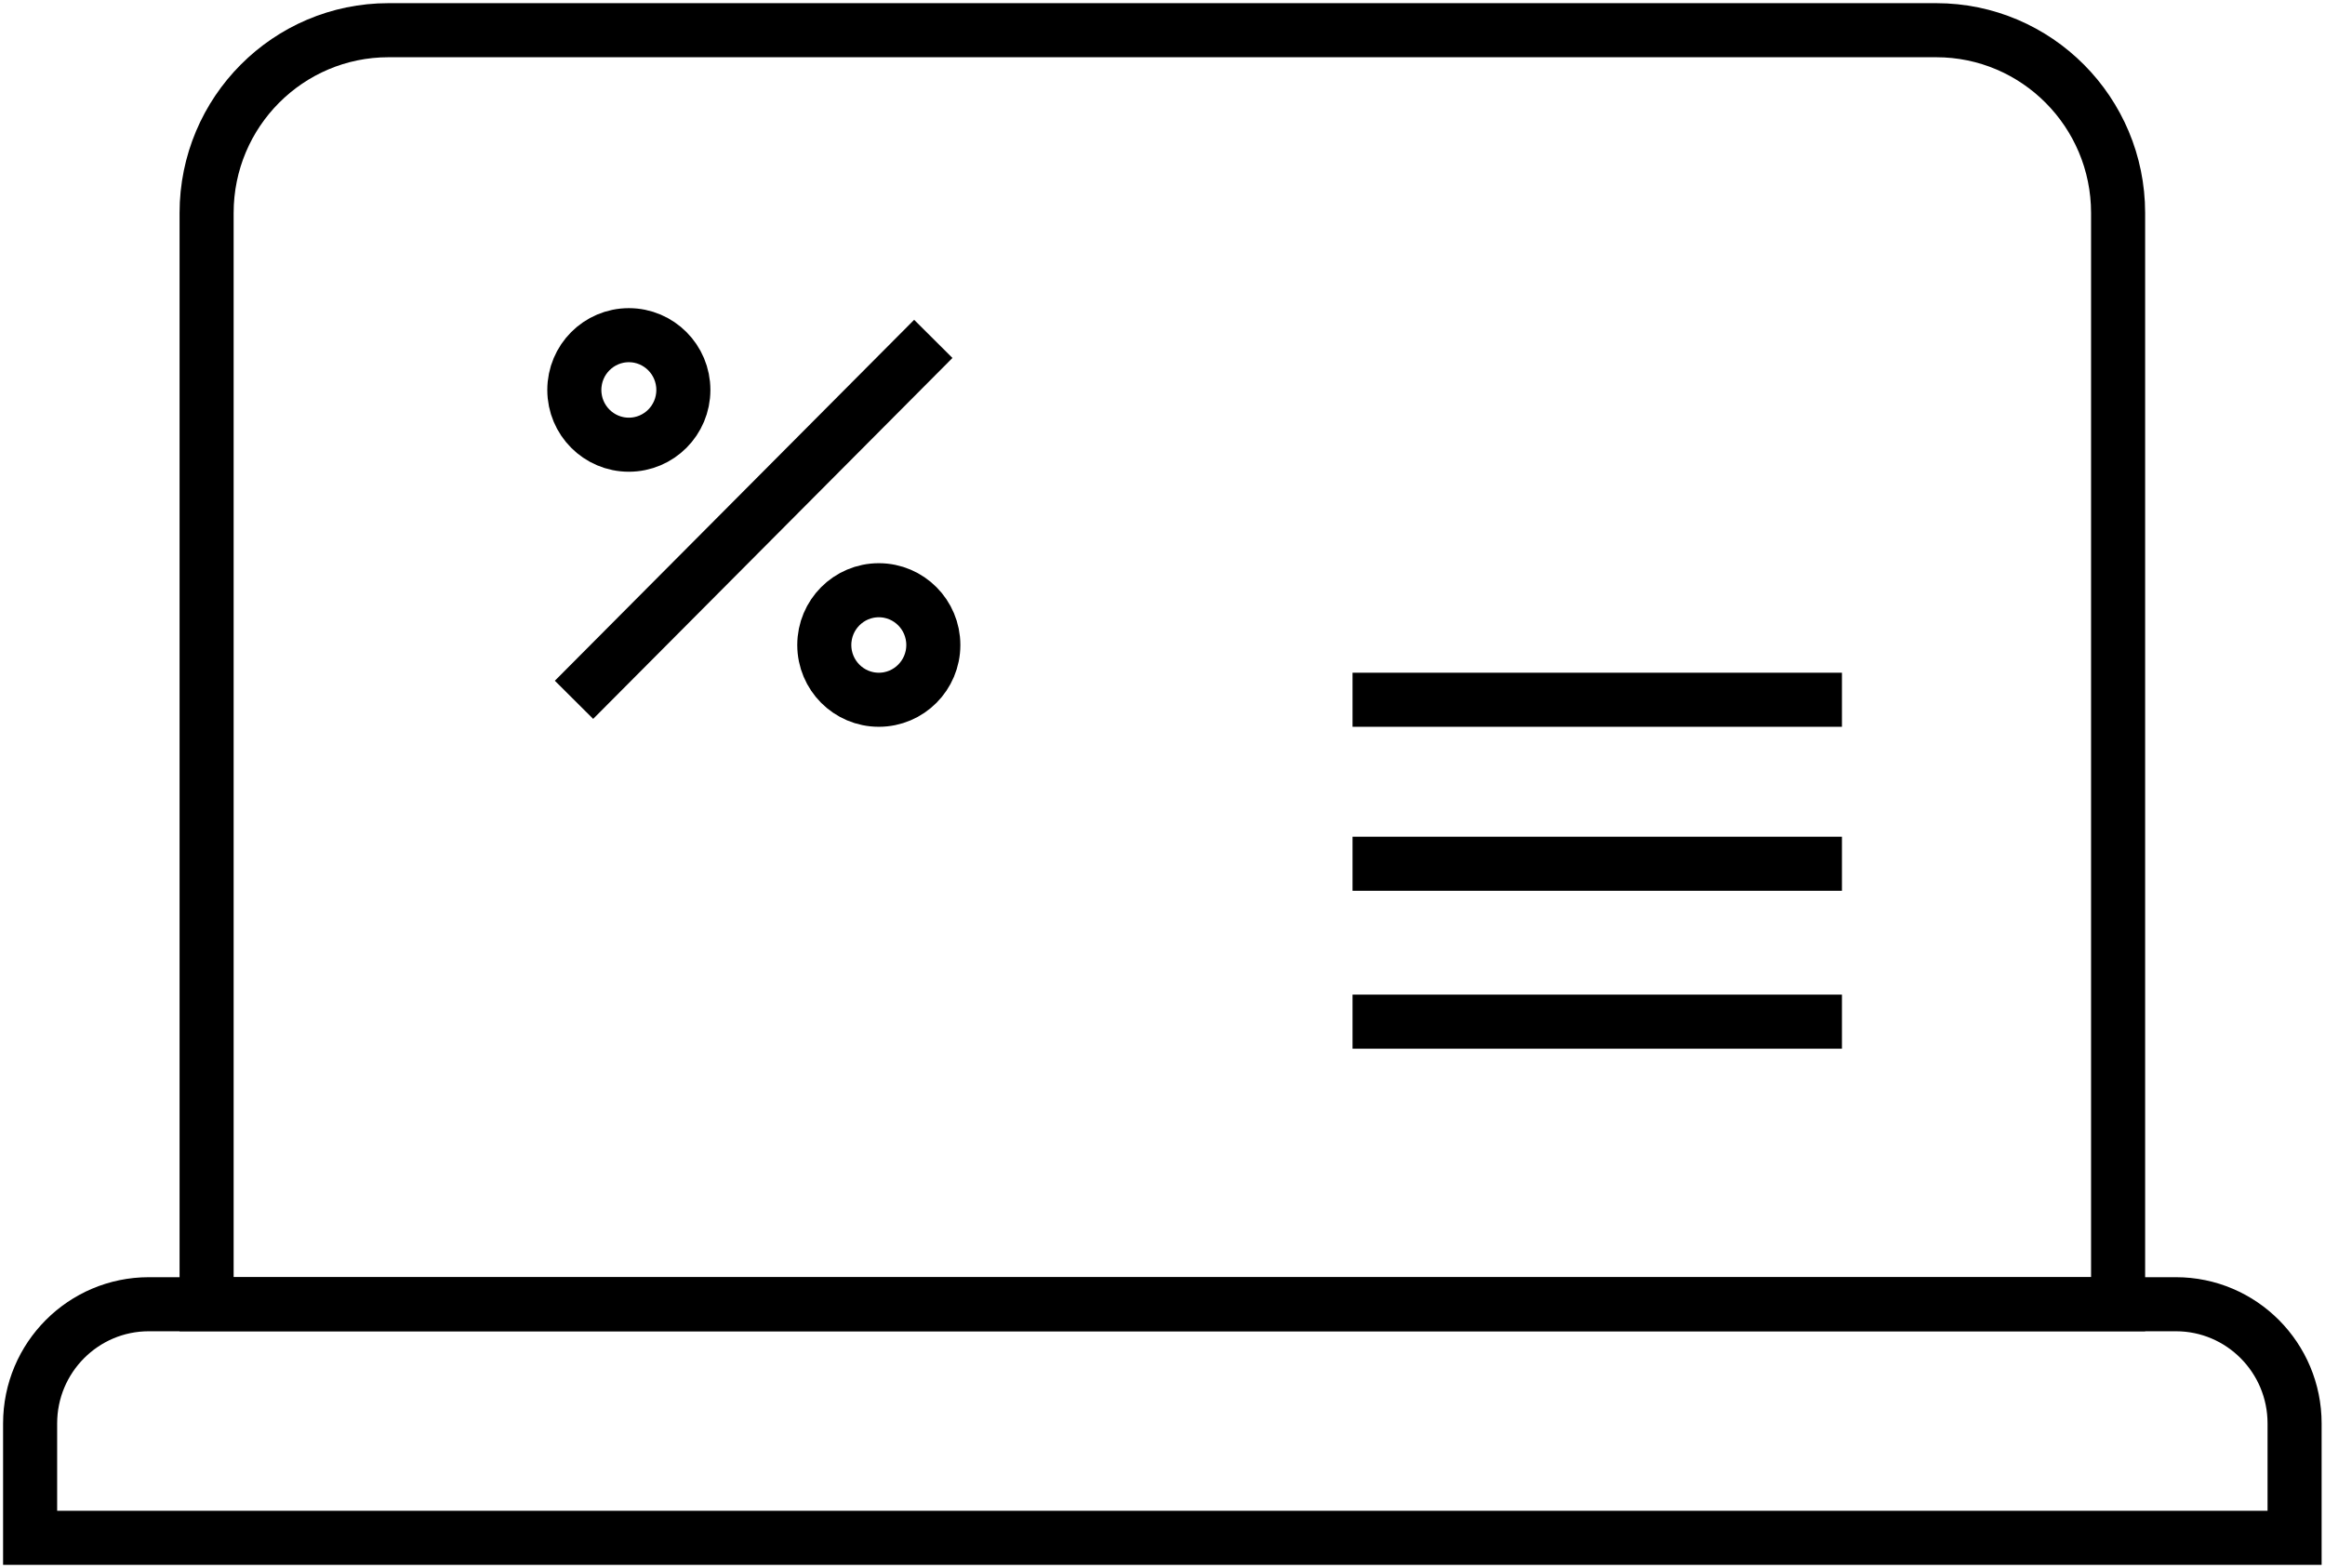 <svg width="86" height="58" viewBox="0 0 86 58" fill="none" xmlns="http://www.w3.org/2000/svg">
<g clip-path="url(#clip0_220_520)">
<path d="M14.37 1.117H71.618C75.339 1.117 78.347 4.15 78.347 7.876V48.24H7.642V7.876C7.642 4.139 10.661 1.117 14.37 1.117Z" stroke="black" stroke-width="2" stroke-miterlimit="10"/>
<path d="M5.503 48.242H80.486C82.915 48.242 84.875 50.223 84.875 52.651V56.881H1.114V52.651C1.114 50.212 3.086 48.242 5.503 48.242Z" stroke="black" stroke-width="2" stroke-miterlimit="10"/>
<path d="M50.029 31.949H68.132" stroke="black" stroke-width="2" stroke-miterlimit="10"/>
<path d="M50.029 25.883H68.132" stroke="black" stroke-width="2" stroke-miterlimit="10"/>
<path d="M50.029 37.789H68.132" stroke="black" stroke-width="2" stroke-miterlimit="10"/>
<path d="M34.522 12.535L21.232 25.885" stroke="black" stroke-width="2" stroke-miterlimit="10"/>
<path d="M23.261 16.449C24.374 16.449 25.277 15.543 25.277 14.424C25.277 13.305 24.374 12.398 23.261 12.398C22.147 12.398 21.244 13.305 21.244 14.424C21.244 15.543 22.147 16.449 23.261 16.449Z" stroke="black" stroke-width="2" stroke-miterlimit="10"/>
<path d="M32.507 25.883C33.62 25.883 34.523 24.976 34.523 23.858C34.523 22.739 33.62 21.832 32.507 21.832C31.393 21.832 30.49 22.739 30.49 23.858C30.49 24.976 31.393 25.883 32.507 25.883Z" stroke="black" stroke-width="2" stroke-miterlimit="10"/>
</g>
<defs>
<clipPath id="clip0_220_520">
<rect width="86" height="58" fill="white"/>
</clipPath>
</defs>
</svg>
